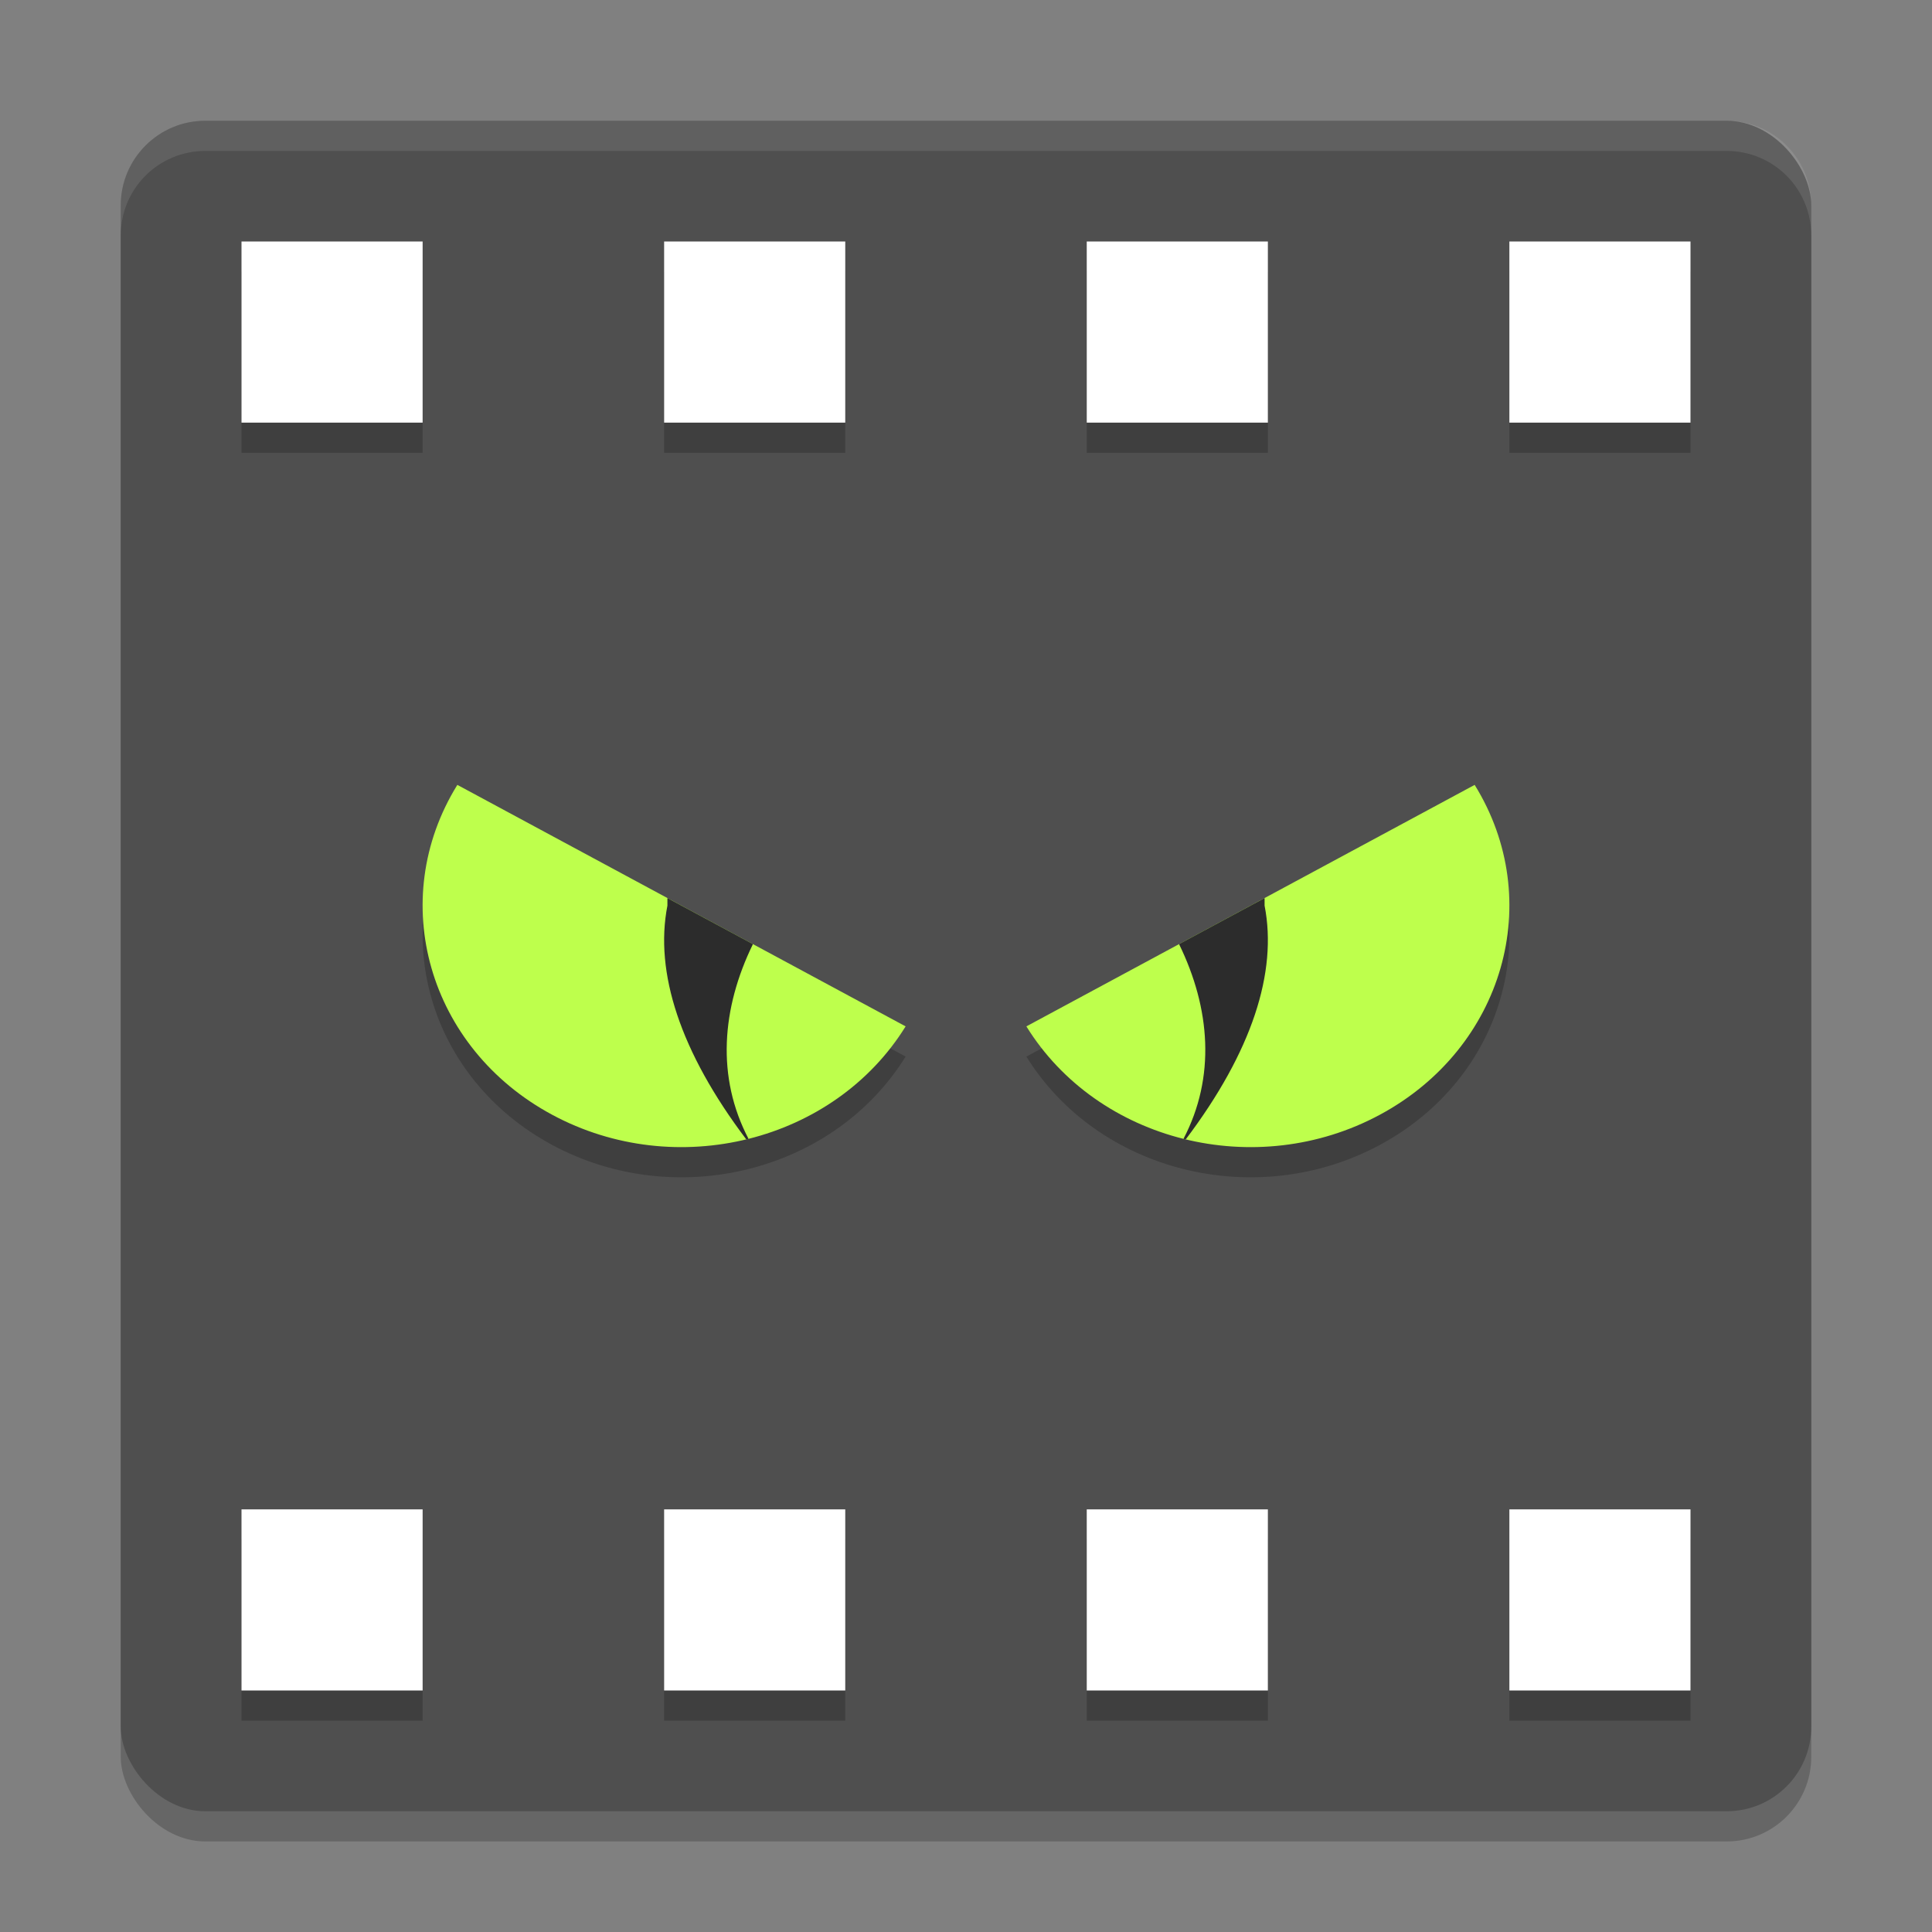 <svg xmlns="http://www.w3.org/2000/svg" width="64" height="64" version="1">
 <rect width="100%" height="100%" fill="#808080" stroke="none"/>
 <rect style="opacity:0.2" width="56" height="56" x="4" y="5" rx="2.8" ry="2.8"/>
 <rect style="fill:#4f4f4f" width="56" height="56" x="4" y="4" rx="2.8" ry="2.8"/>
 <path style="opacity:0.2" d="m 56,9 h -6 v 6 h 6 z m 0,42 h -6 v 6 h 6 z M 42,9 h -6 v 6 h 6 z m 0,42 h -6 v 6 h 6 z M 28,9 h -6 v 6 h 6 z m 0,42 h -6 v 6 h 6 z M 14,9 H 8 v 6 h 6 z m 0,42 H 8 v 6 h 6 z"/>
 <path style="fill:#ffffff" d="m 56,8 h -6 v 6 h 6 z m 0,42 h -6 v 6 h 6 z M 42,8 h -6 v 6 h 6 z m 0,42 h -6 v 6 h 6 z M 28,8 h -6 v 6 h 6 z m 0,42 h -6 v 6 h 6 z M 14,8 H 8 v 6 h 6 z m 0,42 H 8 v 6 h 6 z"/>
 <path style="opacity:0.1;fill:#ffffff" d="M 6.801 4 C 5.25 4 4 5.25 4 6.801 L 4 7.801 C 4 6.25 5.25 5 6.801 5 L 57.199 5 C 58.75 5 60 6.25 60 7.801 L 60 6.801 C 60 5.25 58.75 4 57.199 4 L 6.801 4 z"/>
 <path style="opacity:0.2" d="M 30,35 C 27.632,38.826 22.388,40.136 18.288,37.926 14.188,35.718 12.783,30.826 15.15,27 Z"/>
 <path style="fill:#beff4c" d="m 30,34 c -2.368,3.826 -7.612,5.136 -11.712,2.926 -4.101,-2.208 -5.506,-7.1 -3.138,-10.926 z"/>
 <path style="fill:#2c2c2c" d="m 22.109,29.75 v 0.25 c -0.432,2.205 0.419,4.84 2.611,7.742 0.025,-0.006 0.051,-0.009 0.076,-0.016 -1.07,-2.043 -0.895,-4.32 0.146,-6.451 z"/>
 <path style="opacity:0.2" d="m 34,35 c 2.368,3.826 7.612,5.136 11.712,2.926 4.101,-2.208 5.506,-7.1 3.138,-10.926 z"/>
 <path style="fill:#beff4c" d="m 34,34 c 2.368,3.826 7.612,5.136 11.712,2.926 4.101,-2.208 5.506,-7.1 3.138,-10.926 z"/>
 <path style="fill:#2c2c2c" d="m 41.891,29.75 v 0.25 c 0.432,2.205 -0.419,4.84 -2.611,7.742 -0.025,-0.006 -0.051,-0.009 -0.076,-0.016 1.07,-2.043 0.895,-4.32 -0.146,-6.451 z"/>
</svg>
